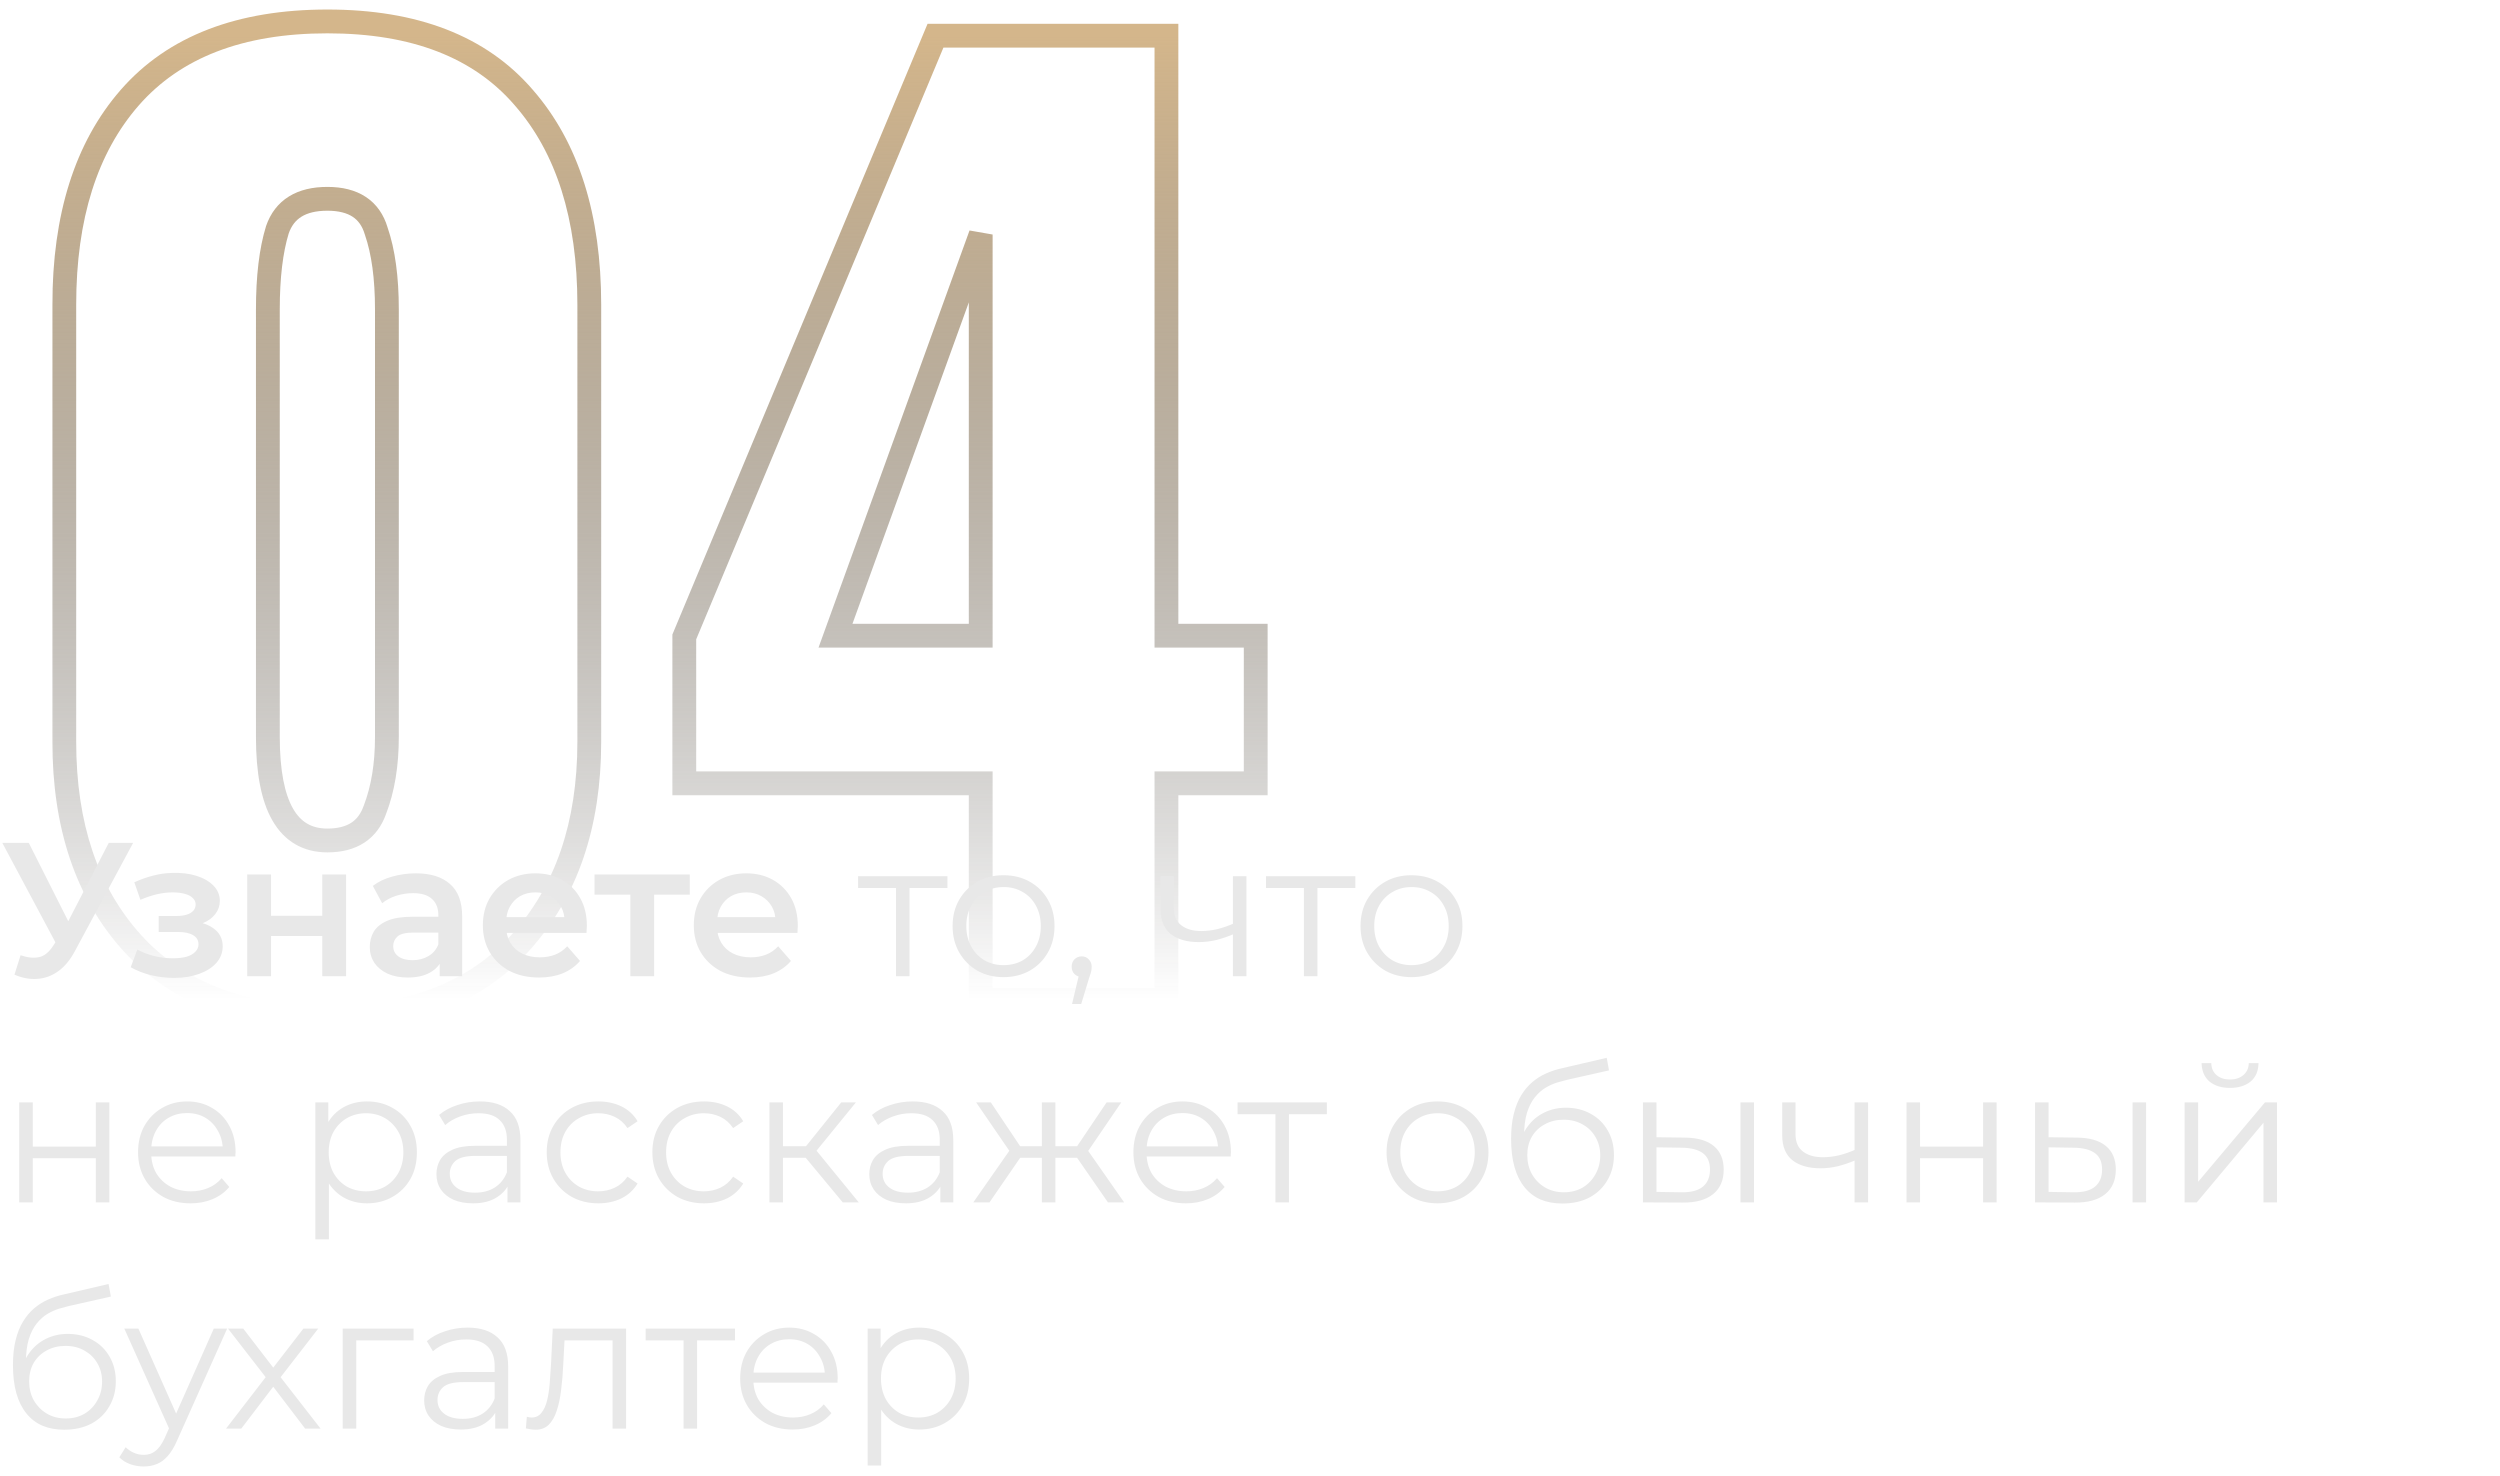 <?xml version="1.0" encoding="UTF-8"?> <svg xmlns="http://www.w3.org/2000/svg" width="210" height="124" viewBox="0 0 210 124" fill="none"><mask id="path-1-outside-1_11_19" maskUnits="userSpaceOnUse" x="4" y="0" width="103" height="87" fill="black"><rect fill="white" x="4" width="103" height="87"></rect><path d="M27.5 85.5C20.367 85.5 14.9 83.4 11.1 79.2C7.3 75 5.4 69.367 5.4 62.3V25.6C5.4 18.2 7.233 12.4 10.9 8.2C14.633 3.933 20.167 1.8 27.5 1.8C34.833 1.8 40.333 3.933 44 8.2C47.667 12.4 49.5 18.2 49.5 25.6V62.3C49.5 69.3 47.567 74.933 43.7 79.2C39.9 83.4 34.5 85.5 27.5 85.5ZM27.5 70.6C29.567 70.6 30.9 69.733 31.5 68C32.167 66.267 32.5 64.233 32.5 61.9V26C32.5 23.333 32.2 21.133 31.6 19.4C31.067 17.6 29.7 16.7 27.5 16.7C25.3 16.7 23.9 17.567 23.3 19.3C22.767 21.033 22.5 23.267 22.5 26V61.9C22.5 67.7 24.167 70.6 27.5 70.6ZM82.38 65.8H57.48V53.5L78.581 3H97.981V53.4H105.48V65.8H97.981V84H82.38V65.8ZM82.38 53.4V19.7L70.18 53.4H82.38Z"></path></mask><path d="M11.1 79.2L10.358 79.871L11.1 79.2ZM10.9 8.2L10.147 7.541L10.147 7.542L10.9 8.2ZM44 8.2L43.242 8.852L43.247 8.858L44 8.2ZM43.7 79.2L42.959 78.528L42.959 78.529L43.7 79.2ZM31.5 68L30.567 67.641L30.561 67.657L30.555 67.673L31.5 68ZM31.6 19.4L30.641 19.684L30.648 19.706L30.655 19.727L31.6 19.4ZM23.3 19.3L22.355 18.973L22.349 18.989L22.344 19.006L23.3 19.3ZM27.5 84.5C20.571 84.5 15.405 82.468 11.841 78.529L10.358 79.871C14.395 84.332 20.163 86.5 27.5 86.5V84.5ZM11.841 78.529C8.246 74.555 6.4 69.183 6.4 62.3H4.4C4.4 69.551 6.354 75.445 10.358 79.871L11.841 78.529ZM6.4 62.3V25.6H4.4V62.3H6.4ZM6.4 25.6C6.4 18.361 8.192 12.823 11.653 8.858L10.147 7.542C6.275 11.977 4.4 18.038 4.4 25.6H6.4ZM11.653 8.858C15.144 4.869 20.365 2.8 27.5 2.8V0.8C19.969 0.8 14.123 2.998 10.147 7.541L11.653 8.858ZM27.5 2.8C34.636 2.8 39.819 4.869 43.242 8.852L44.758 7.548C40.848 2.998 35.03 0.8 27.5 0.8V2.8ZM43.247 8.858C46.708 12.823 48.5 18.361 48.5 25.6H50.5C50.5 18.038 48.625 11.977 44.753 7.542L43.247 8.858ZM48.5 25.6V62.3H50.5V25.6H48.5ZM48.5 62.3C48.5 69.108 46.625 74.484 42.959 78.528L44.441 79.871C48.509 75.383 50.5 69.492 50.5 62.3H48.5ZM42.959 78.529C39.391 82.472 34.289 84.5 27.5 84.5V86.5C34.711 86.5 40.409 84.328 44.441 79.871L42.959 78.529ZM27.5 71.6C28.67 71.6 29.724 71.355 30.595 70.788C31.476 70.216 32.084 69.37 32.445 68.327L30.555 67.673C30.316 68.363 29.957 68.818 29.505 69.112C29.043 69.412 28.397 69.6 27.5 69.6V71.6ZM32.433 68.359C33.154 66.486 33.5 64.326 33.5 61.9H31.5C31.5 64.141 31.18 66.047 30.567 67.641L32.433 68.359ZM33.5 61.9V26H31.5V61.9H33.5ZM33.5 26C33.5 23.268 33.194 20.948 32.545 19.073L30.655 19.727C31.206 21.319 31.5 23.399 31.5 26H33.5ZM32.559 19.116C32.236 18.025 31.634 17.138 30.725 16.54C29.831 15.951 28.73 15.7 27.5 15.7V17.7C28.47 17.7 29.152 17.899 29.625 18.21C30.083 18.512 30.431 18.975 30.641 19.684L32.559 19.116ZM27.5 15.7C26.275 15.7 25.177 15.941 24.274 16.5C23.356 17.068 22.721 17.915 22.355 18.973L24.245 19.627C24.479 18.951 24.844 18.499 25.326 18.2C25.823 17.892 26.525 17.7 27.5 17.7V15.7ZM22.344 19.006C21.771 20.87 21.5 23.212 21.5 26H23.5C23.5 23.321 23.763 21.197 24.256 19.594L22.344 19.006ZM21.5 26V61.9H23.5V26H21.5ZM21.5 61.9C21.5 64.863 21.92 67.248 22.883 68.923C23.894 70.682 25.474 71.6 27.5 71.6V69.6C26.193 69.6 25.273 69.068 24.617 67.927C23.913 66.702 23.5 64.737 23.5 61.9H21.5ZM82.38 65.8H83.38V64.8H82.38V65.8ZM57.48 65.8H56.48V66.8H57.48V65.8ZM57.48 53.5L56.558 53.114L56.48 53.3V53.5H57.48ZM78.581 3V2H77.915L77.658 2.614L78.581 3ZM97.981 3H98.981V2H97.981V3ZM97.981 53.4H96.981V54.4H97.981V53.4ZM105.48 53.4H106.48V52.4H105.48V53.4ZM105.48 65.8V66.8H106.48V65.8H105.48ZM97.981 65.8V64.8H96.981V65.8H97.981ZM97.981 84V85H98.981V84H97.981ZM82.38 84H81.38V85H82.38V84ZM82.38 53.4V54.4H83.38V53.4H82.38ZM82.38 19.7H83.38L81.44 19.36L82.38 19.7ZM70.18 53.4L69.24 53.06L68.755 54.4H70.18V53.4ZM82.38 64.8H57.48V66.8H82.38V64.8ZM58.48 65.8V53.5H56.48V65.8H58.48ZM58.403 53.886L79.503 3.386L77.658 2.614L56.558 53.114L58.403 53.886ZM78.581 4H97.981V2H78.581V4ZM96.981 3V53.4H98.981V3H96.981ZM97.981 54.4H105.48V52.4H97.981V54.4ZM104.48 53.4V65.8H106.48V53.4H104.48ZM105.48 64.8H97.981V66.8H105.48V64.8ZM96.981 65.8V84H98.981V65.8H96.981ZM97.981 83H82.38V85H97.981V83ZM83.38 84V65.8H81.38V84H83.38ZM83.38 53.4V19.7H81.38V53.4H83.38ZM81.44 19.36L69.24 53.06L71.121 53.74L83.321 20.04L81.44 19.36ZM70.18 54.4H82.38V52.4H70.18V54.4Z" fill="url(#paint0_linear_11_19)" mask="url(#path-1-outside-1_11_19)"></path><path d="M1.728 80.24C2.315 80.443 2.832 80.496 3.28 80.4C3.728 80.304 4.128 79.979 4.48 79.424L5.024 78.576L5.232 78.352L9.136 70.8H11.184L6.32 79.84C5.925 80.597 5.456 81.173 4.912 81.568C4.368 81.963 3.781 82.181 3.152 82.224C2.533 82.277 1.888 82.16 1.216 81.872L1.728 80.24ZM5.184 80.144L0.192 70.8H2.416L6.32 78.544L5.184 80.144ZM14.626 82.144C13.976 82.144 13.33 82.069 12.69 81.92C12.061 81.76 11.49 81.536 10.978 81.248L11.538 79.76C11.954 79.995 12.424 80.176 12.946 80.304C13.469 80.432 13.992 80.496 14.514 80.496C14.962 80.496 15.346 80.453 15.666 80.368C15.986 80.272 16.232 80.133 16.402 79.952C16.584 79.771 16.674 79.563 16.674 79.328C16.674 78.987 16.525 78.731 16.226 78.56C15.938 78.379 15.522 78.288 14.978 78.288H13.33V76.944H14.818C15.159 76.944 15.447 76.907 15.682 76.832C15.928 76.757 16.114 76.645 16.242 76.496C16.37 76.347 16.434 76.171 16.434 75.968C16.434 75.765 16.354 75.589 16.194 75.44C16.045 75.28 15.826 75.163 15.538 75.088C15.25 75.003 14.903 74.96 14.498 74.96C14.072 74.96 13.629 75.013 13.17 75.12C12.722 75.227 12.264 75.381 11.794 75.584L11.282 74.112C11.826 73.867 12.354 73.68 12.866 73.552C13.389 73.413 13.906 73.339 14.418 73.328C15.197 73.296 15.89 73.376 16.498 73.568C17.106 73.76 17.586 74.037 17.938 74.4C18.29 74.763 18.466 75.189 18.466 75.68C18.466 76.085 18.338 76.453 18.082 76.784C17.837 77.104 17.495 77.355 17.058 77.536C16.631 77.717 16.141 77.808 15.586 77.808L15.65 77.376C16.599 77.376 17.346 77.568 17.89 77.952C18.434 78.325 18.706 78.837 18.706 79.488C18.706 80.011 18.53 80.475 18.178 80.88C17.826 81.275 17.341 81.584 16.722 81.808C16.114 82.032 15.415 82.144 14.626 82.144ZM20.766 82V73.456H22.766V76.928H27.07V73.456H29.07V82H27.07V78.624H22.766V82H20.766ZM36.934 82V80.272L36.822 79.904V76.88C36.822 76.293 36.646 75.84 36.294 75.52C35.942 75.189 35.409 75.024 34.694 75.024C34.214 75.024 33.74 75.099 33.27 75.248C32.812 75.397 32.422 75.605 32.102 75.872L31.318 74.416C31.777 74.064 32.321 73.803 32.95 73.632C33.59 73.451 34.252 73.36 34.934 73.36C36.172 73.36 37.126 73.659 37.798 74.256C38.481 74.843 38.822 75.755 38.822 76.992V82H36.934ZM34.246 82.112C33.606 82.112 33.046 82.005 32.566 81.792C32.086 81.568 31.713 81.264 31.446 80.88C31.19 80.485 31.062 80.043 31.062 79.552C31.062 79.072 31.174 78.64 31.398 78.256C31.633 77.872 32.012 77.568 32.534 77.344C33.057 77.12 33.75 77.008 34.614 77.008H37.094V78.336H34.758C34.076 78.336 33.617 78.448 33.382 78.672C33.148 78.885 33.03 79.152 33.03 79.472C33.03 79.835 33.174 80.123 33.462 80.336C33.75 80.549 34.15 80.656 34.662 80.656C35.153 80.656 35.59 80.544 35.974 80.32C36.369 80.096 36.652 79.765 36.822 79.328L37.158 80.528C36.966 81.029 36.62 81.419 36.118 81.696C35.628 81.973 35.004 82.112 34.246 82.112ZM45.281 82.112C44.332 82.112 43.5 81.925 42.785 81.552C42.081 81.168 41.532 80.645 41.137 79.984C40.753 79.323 40.561 78.571 40.561 77.728C40.561 76.875 40.748 76.123 41.121 75.472C41.505 74.811 42.028 74.293 42.689 73.92C43.361 73.547 44.124 73.36 44.977 73.36C45.809 73.36 46.55 73.541 47.201 73.904C47.852 74.267 48.364 74.779 48.737 75.44C49.111 76.101 49.297 76.88 49.297 77.776C49.297 77.861 49.292 77.957 49.281 78.064C49.281 78.171 49.276 78.272 49.265 78.368H42.145V77.04H48.209L47.425 77.456C47.436 76.965 47.334 76.533 47.121 76.16C46.908 75.787 46.614 75.493 46.241 75.28C45.879 75.067 45.457 74.96 44.977 74.96C44.486 74.96 44.054 75.067 43.681 75.28C43.319 75.493 43.031 75.792 42.817 76.176C42.614 76.549 42.513 76.992 42.513 77.504V77.824C42.513 78.336 42.63 78.789 42.865 79.184C43.1 79.579 43.431 79.883 43.857 80.096C44.284 80.309 44.775 80.416 45.329 80.416C45.809 80.416 46.241 80.341 46.625 80.192C47.009 80.043 47.35 79.808 47.649 79.488L48.721 80.72C48.337 81.168 47.852 81.515 47.265 81.76C46.689 81.995 46.028 82.112 45.281 82.112ZM52.948 82V74.672L53.412 75.152H49.94V73.456H57.94V75.152H54.484L54.948 74.672V82H52.948ZM63 82.112C62.05 82.112 61.218 81.925 60.504 81.552C59.8 81.168 59.251 80.645 58.856 79.984C58.472 79.323 58.28 78.571 58.28 77.728C58.28 76.875 58.467 76.123 58.84 75.472C59.224 74.811 59.746 74.293 60.408 73.92C61.08 73.547 61.843 73.36 62.696 73.36C63.528 73.36 64.269 73.541 64.92 73.904C65.57 74.267 66.082 74.779 66.456 75.44C66.829 76.101 67.016 76.88 67.016 77.776C67.016 77.861 67.01 77.957 67 78.064C67 78.171 66.995 78.272 66.984 78.368H59.864V77.04H65.928L65.144 77.456C65.154 76.965 65.053 76.533 64.84 76.16C64.626 75.787 64.333 75.493 63.96 75.28C63.597 75.067 63.176 74.96 62.696 74.96C62.205 74.96 61.773 75.067 61.4 75.28C61.037 75.493 60.749 75.792 60.536 76.176C60.333 76.549 60.232 76.992 60.232 77.504V77.824C60.232 78.336 60.349 78.789 60.584 79.184C60.819 79.579 61.149 79.883 61.576 80.096C62.002 80.309 62.493 80.416 63.048 80.416C63.528 80.416 63.96 80.341 64.344 80.192C64.728 80.043 65.069 79.808 65.368 79.488L66.44 80.72C66.056 81.168 65.57 81.515 64.984 81.76C64.408 81.995 63.746 82.112 63 82.112ZM75.263 82V74.288L75.551 74.592H72.079V73.6H79.583V74.592H76.111L76.399 74.288V82H75.263ZM84.291 82.08C83.48 82.08 82.749 81.899 82.099 81.536C81.459 81.163 80.952 80.656 80.579 80.016C80.205 79.365 80.019 78.624 80.019 77.792C80.019 76.949 80.205 76.208 80.579 75.568C80.952 74.928 81.459 74.427 82.099 74.064C82.739 73.701 83.469 73.52 84.291 73.52C85.123 73.52 85.859 73.701 86.499 74.064C87.149 74.427 87.656 74.928 88.019 75.568C88.392 76.208 88.579 76.949 88.579 77.792C88.579 78.624 88.392 79.365 88.019 80.016C87.656 80.656 87.149 81.163 86.499 81.536C85.848 81.899 85.112 82.08 84.291 82.08ZM84.291 81.072C84.899 81.072 85.437 80.939 85.907 80.672C86.376 80.395 86.744 80.011 87.011 79.52C87.288 79.019 87.427 78.443 87.427 77.792C87.427 77.131 87.288 76.555 87.011 76.064C86.744 75.573 86.376 75.195 85.907 74.928C85.437 74.651 84.904 74.512 84.307 74.512C83.709 74.512 83.176 74.651 82.707 74.928C82.237 75.195 81.864 75.573 81.587 76.064C81.309 76.555 81.171 77.131 81.171 77.792C81.171 78.443 81.309 79.019 81.587 79.52C81.864 80.011 82.237 80.395 82.707 80.672C83.176 80.939 83.704 81.072 84.291 81.072ZM90.052 84.336L90.756 81.376L90.884 82.064C90.639 82.064 90.431 81.984 90.26 81.824C90.1 81.664 90.02 81.456 90.02 81.2C90.02 80.944 90.1 80.736 90.26 80.576C90.431 80.416 90.634 80.336 90.868 80.336C91.114 80.336 91.311 80.421 91.46 80.592C91.62 80.763 91.7 80.965 91.7 81.2C91.7 81.285 91.695 81.371 91.684 81.456C91.674 81.541 91.652 81.637 91.62 81.744C91.588 81.851 91.546 81.979 91.492 82.128L90.82 84.336H90.052ZM103.662 78.448C103.172 78.661 102.676 78.832 102.174 78.96C101.684 79.077 101.193 79.136 100.702 79.136C99.71 79.136 98.926 78.912 98.35 78.464C97.774 78.005 97.486 77.301 97.486 76.352V73.6H98.606V76.288C98.606 76.928 98.814 77.408 99.23 77.728C99.646 78.048 100.206 78.208 100.91 78.208C101.337 78.208 101.785 78.155 102.254 78.048C102.724 77.931 103.198 77.765 103.678 77.552L103.662 78.448ZM103.566 82V73.6H104.702V82H103.566ZM109.529 82V74.288L109.817 74.592H106.345V73.6H113.849V74.592H110.377L110.665 74.288V82H109.529ZM118.556 82.08C117.746 82.08 117.015 81.899 116.364 81.536C115.724 81.163 115.218 80.656 114.844 80.016C114.471 79.365 114.284 78.624 114.284 77.792C114.284 76.949 114.471 76.208 114.844 75.568C115.218 74.928 115.724 74.427 116.364 74.064C117.004 73.701 117.735 73.52 118.556 73.52C119.388 73.52 120.124 73.701 120.764 74.064C121.415 74.427 121.922 74.928 122.284 75.568C122.658 76.208 122.844 76.949 122.844 77.792C122.844 78.624 122.658 79.365 122.284 80.016C121.922 80.656 121.415 81.163 120.764 81.536C120.114 81.899 119.378 82.08 118.556 82.08ZM118.556 81.072C119.164 81.072 119.703 80.939 120.172 80.672C120.642 80.395 121.01 80.011 121.276 79.52C121.554 79.019 121.692 78.443 121.692 77.792C121.692 77.131 121.554 76.555 121.276 76.064C121.01 75.573 120.642 75.195 120.172 74.928C119.703 74.651 119.17 74.512 118.572 74.512C117.975 74.512 117.442 74.651 116.972 74.928C116.503 75.195 116.13 75.573 115.852 76.064C115.575 76.555 115.436 77.131 115.436 77.792C115.436 78.443 115.575 79.019 115.852 79.52C116.13 80.011 116.503 80.395 116.972 80.672C117.442 80.939 117.97 81.072 118.556 81.072ZM1.616 101V92.6H2.752V96.312H8.048V92.6H9.184V101H8.048V97.288H2.752V101H1.616ZM16.013 101.08C15.138 101.08 14.37 100.899 13.709 100.536C13.047 100.163 12.53 99.656 12.157 99.016C11.784 98.365 11.597 97.624 11.597 96.792C11.597 95.96 11.773 95.224 12.125 94.584C12.488 93.944 12.978 93.443 13.597 93.08C14.226 92.707 14.93 92.52 15.709 92.52C16.498 92.52 17.197 92.701 17.805 93.064C18.424 93.416 18.909 93.917 19.261 94.568C19.613 95.208 19.789 95.949 19.789 96.792C19.789 96.845 19.784 96.904 19.773 96.968C19.773 97.021 19.773 97.08 19.773 97.144H12.461V96.296H19.165L18.717 96.632C18.717 96.024 18.584 95.485 18.317 95.016C18.061 94.536 17.709 94.163 17.261 93.896C16.813 93.629 16.296 93.496 15.709 93.496C15.133 93.496 14.616 93.629 14.157 93.896C13.698 94.163 13.341 94.536 13.085 95.016C12.829 95.496 12.701 96.045 12.701 96.664V96.84C12.701 97.48 12.839 98.045 13.117 98.536C13.405 99.016 13.8 99.395 14.301 99.672C14.813 99.939 15.394 100.072 16.045 100.072C16.557 100.072 17.032 99.981 17.469 99.8C17.917 99.619 18.301 99.341 18.621 98.968L19.261 99.704C18.887 100.152 18.418 100.493 17.853 100.728C17.298 100.963 16.685 101.08 16.013 101.08ZM30.827 101.08C30.102 101.08 29.446 100.915 28.859 100.584C28.272 100.243 27.803 99.757 27.451 99.128C27.11 98.488 26.939 97.709 26.939 96.792C26.939 95.875 27.11 95.101 27.451 94.472C27.792 93.832 28.256 93.347 28.843 93.016C29.43 92.685 30.091 92.52 30.827 92.52C31.627 92.52 32.342 92.701 32.971 93.064C33.611 93.416 34.112 93.917 34.475 94.568C34.838 95.208 35.019 95.949 35.019 96.792C35.019 97.645 34.838 98.392 34.475 99.032C34.112 99.672 33.611 100.173 32.971 100.536C32.342 100.899 31.627 101.08 30.827 101.08ZM26.491 104.104V92.6H27.579V95.128L27.467 96.808L27.627 98.504V104.104H26.491ZM30.747 100.072C31.344 100.072 31.878 99.939 32.347 99.672C32.816 99.395 33.19 99.011 33.467 98.52C33.744 98.019 33.883 97.443 33.883 96.792C33.883 96.141 33.744 95.571 33.467 95.08C33.19 94.589 32.816 94.205 32.347 93.928C31.878 93.651 31.344 93.512 30.747 93.512C30.15 93.512 29.611 93.651 29.131 93.928C28.662 94.205 28.288 94.589 28.011 95.08C27.744 95.571 27.611 96.141 27.611 96.792C27.611 97.443 27.744 98.019 28.011 98.52C28.288 99.011 28.662 99.395 29.131 99.672C29.611 99.939 30.15 100.072 30.747 100.072ZM42.629 101V99.144L42.581 98.84V95.736C42.581 95.021 42.378 94.472 41.973 94.088C41.578 93.704 40.986 93.512 40.197 93.512C39.653 93.512 39.136 93.603 38.645 93.784C38.154 93.965 37.738 94.205 37.397 94.504L36.885 93.656C37.312 93.293 37.824 93.016 38.421 92.824C39.018 92.621 39.648 92.52 40.309 92.52C41.397 92.52 42.234 92.792 42.821 93.336C43.418 93.869 43.717 94.685 43.717 95.784V101H42.629ZM39.733 101.08C39.103 101.08 38.554 100.979 38.085 100.776C37.626 100.563 37.274 100.275 37.029 99.912C36.783 99.539 36.661 99.112 36.661 98.632C36.661 98.195 36.762 97.8 36.965 97.448C37.178 97.085 37.52 96.797 37.989 96.584C38.469 96.36 39.109 96.248 39.909 96.248H42.805V97.096H39.941C39.13 97.096 38.565 97.24 38.245 97.528C37.935 97.816 37.781 98.173 37.781 98.6C37.781 99.08 37.968 99.464 38.341 99.752C38.714 100.04 39.237 100.184 39.909 100.184C40.549 100.184 41.098 100.04 41.557 99.752C42.026 99.453 42.367 99.027 42.581 98.472L42.837 99.256C42.623 99.811 42.25 100.253 41.717 100.584C41.194 100.915 40.533 101.08 39.733 101.08ZM50.261 101.08C49.429 101.08 48.682 100.899 48.021 100.536C47.37 100.163 46.858 99.656 46.485 99.016C46.112 98.365 45.925 97.624 45.925 96.792C45.925 95.949 46.112 95.208 46.485 94.568C46.858 93.928 47.37 93.427 48.021 93.064C48.682 92.701 49.429 92.52 50.261 92.52C50.976 92.52 51.621 92.659 52.197 92.936C52.773 93.213 53.226 93.629 53.557 94.184L52.709 94.76C52.421 94.333 52.064 94.019 51.637 93.816C51.21 93.613 50.746 93.512 50.245 93.512C49.648 93.512 49.109 93.651 48.629 93.928C48.149 94.195 47.77 94.573 47.493 95.064C47.216 95.555 47.077 96.131 47.077 96.792C47.077 97.453 47.216 98.029 47.493 98.52C47.77 99.011 48.149 99.395 48.629 99.672C49.109 99.939 49.648 100.072 50.245 100.072C50.746 100.072 51.21 99.971 51.637 99.768C52.064 99.565 52.421 99.256 52.709 98.84L53.557 99.416C53.226 99.96 52.773 100.376 52.197 100.664C51.621 100.941 50.976 101.08 50.261 101.08ZM59.136 101.08C58.304 101.08 57.557 100.899 56.896 100.536C56.245 100.163 55.733 99.656 55.36 99.016C54.987 98.365 54.8 97.624 54.8 96.792C54.8 95.949 54.987 95.208 55.36 94.568C55.733 93.928 56.245 93.427 56.896 93.064C57.557 92.701 58.304 92.52 59.136 92.52C59.851 92.52 60.496 92.659 61.072 92.936C61.648 93.213 62.101 93.629 62.432 94.184L61.584 94.76C61.296 94.333 60.939 94.019 60.512 93.816C60.085 93.613 59.621 93.512 59.12 93.512C58.523 93.512 57.984 93.651 57.504 93.928C57.024 94.195 56.645 94.573 56.368 95.064C56.091 95.555 55.952 96.131 55.952 96.792C55.952 97.453 56.091 98.029 56.368 98.52C56.645 99.011 57.024 99.395 57.504 99.672C57.984 99.939 58.523 100.072 59.12 100.072C59.621 100.072 60.085 99.971 60.512 99.768C60.939 99.565 61.296 99.256 61.584 98.84L62.432 99.416C62.101 99.96 61.648 100.376 61.072 100.664C60.496 100.941 59.851 101.08 59.136 101.08ZM70.792 101L67.336 96.84L68.28 96.28L72.136 101H70.792ZM64.632 101V92.6H65.768V101H64.632ZM65.416 97.256V96.28H68.12V97.256H65.416ZM68.376 96.92L67.32 96.76L70.664 92.6H71.896L68.376 96.92ZM78.988 101V99.144L78.94 98.84V95.736C78.94 95.021 78.738 94.472 78.332 94.088C77.938 93.704 77.346 93.512 76.556 93.512C76.012 93.512 75.495 93.603 75.004 93.784C74.514 93.965 74.098 94.205 73.756 94.504L73.244 93.656C73.671 93.293 74.183 93.016 74.78 92.824C75.378 92.621 76.007 92.52 76.668 92.52C77.756 92.52 78.594 92.792 79.18 93.336C79.778 93.869 80.076 94.685 80.076 95.784V101H78.988ZM76.092 101.08C75.463 101.08 74.914 100.979 74.444 100.776C73.986 100.563 73.634 100.275 73.388 99.912C73.143 99.539 73.02 99.112 73.02 98.632C73.02 98.195 73.122 97.8 73.324 97.448C73.538 97.085 73.879 96.797 74.348 96.584C74.828 96.36 75.468 96.248 76.268 96.248H79.164V97.096H76.3C75.49 97.096 74.924 97.24 74.604 97.528C74.295 97.816 74.14 98.173 74.14 98.6C74.14 99.08 74.327 99.464 74.7 99.752C75.074 100.04 75.596 100.184 76.268 100.184C76.908 100.184 77.458 100.04 77.916 99.752C78.386 99.453 78.727 99.027 78.94 98.472L79.196 99.256C78.983 99.811 78.61 100.253 78.076 100.584C77.554 100.915 76.892 101.08 76.092 101.08ZM93.068 101L90.188 96.84L91.132 96.28L94.428 101H93.068ZM88.3 97.256V96.28H90.956V97.256H88.3ZM91.244 96.92L90.156 96.76L92.956 92.6H94.188L91.244 96.92ZM83.116 101H81.756L85.052 96.28L85.98 96.84L83.116 101ZM88.652 101H87.516V92.6H88.652V101ZM87.868 97.256H85.228V96.28H87.868V97.256ZM84.956 96.92L81.996 92.6H83.228L86.012 96.76L84.956 96.92ZM99.622 101.08C98.748 101.08 97.98 100.899 97.318 100.536C96.657 100.163 96.14 99.656 95.766 99.016C95.393 98.365 95.206 97.624 95.206 96.792C95.206 95.96 95.382 95.224 95.734 94.584C96.097 93.944 96.588 93.443 97.206 93.08C97.836 92.707 98.54 92.52 99.318 92.52C100.108 92.52 100.806 92.701 101.414 93.064C102.033 93.416 102.518 93.917 102.87 94.568C103.222 95.208 103.398 95.949 103.398 96.792C103.398 96.845 103.393 96.904 103.382 96.968C103.382 97.021 103.382 97.08 103.382 97.144H96.07V96.296H102.774L102.326 96.632C102.326 96.024 102.193 95.485 101.926 95.016C101.67 94.536 101.318 94.163 100.87 93.896C100.422 93.629 99.905 93.496 99.318 93.496C98.742 93.496 98.225 93.629 97.766 93.896C97.308 94.163 96.95 94.536 96.694 95.016C96.438 95.496 96.31 96.045 96.31 96.664V96.84C96.31 97.48 96.449 98.045 96.726 98.536C97.014 99.016 97.409 99.395 97.91 99.672C98.422 99.939 99.004 100.072 99.654 100.072C100.166 100.072 100.641 99.981 101.078 99.8C101.526 99.619 101.91 99.341 102.23 98.968L102.87 99.704C102.497 100.152 102.028 100.493 101.462 100.728C100.908 100.963 100.294 101.08 99.622 101.08ZM107.138 101V93.288L107.426 93.592H103.954V92.6H111.458V93.592H107.986L108.274 93.288V101H107.138ZM120.744 101.08C119.933 101.08 119.203 100.899 118.552 100.536C117.912 100.163 117.405 99.656 117.032 99.016C116.659 98.365 116.472 97.624 116.472 96.792C116.472 95.949 116.659 95.208 117.032 94.568C117.405 93.928 117.912 93.427 118.552 93.064C119.192 92.701 119.923 92.52 120.744 92.52C121.576 92.52 122.312 92.701 122.952 93.064C123.603 93.427 124.109 93.928 124.472 94.568C124.845 95.208 125.032 95.949 125.032 96.792C125.032 97.624 124.845 98.365 124.472 99.016C124.109 99.656 123.603 100.163 122.952 100.536C122.301 100.899 121.565 101.08 120.744 101.08ZM120.744 100.072C121.352 100.072 121.891 99.939 122.36 99.672C122.829 99.395 123.197 99.011 123.464 98.52C123.741 98.019 123.88 97.443 123.88 96.792C123.88 96.131 123.741 95.555 123.464 95.064C123.197 94.573 122.829 94.195 122.36 93.928C121.891 93.651 121.357 93.512 120.76 93.512C120.163 93.512 119.629 93.651 119.16 93.928C118.691 94.195 118.317 94.573 118.04 95.064C117.763 95.555 117.624 96.131 117.624 96.792C117.624 97.443 117.763 98.019 118.04 98.52C118.317 99.011 118.691 99.395 119.16 99.672C119.629 99.939 120.157 100.072 120.744 100.072ZM131.236 101.096C130.553 101.096 129.945 100.984 129.412 100.76C128.889 100.536 128.441 100.195 128.068 99.736C127.694 99.277 127.412 98.712 127.22 98.04C127.028 97.357 126.932 96.568 126.932 95.672C126.932 94.872 127.006 94.173 127.156 93.576C127.305 92.968 127.513 92.445 127.78 92.008C128.046 91.571 128.356 91.203 128.708 90.904C129.07 90.595 129.46 90.349 129.876 90.168C130.302 89.976 130.74 89.832 131.188 89.736L134.964 88.856L135.156 89.912L131.604 90.712C131.38 90.765 131.108 90.84 130.788 90.936C130.478 91.032 130.158 91.176 129.828 91.368C129.508 91.56 129.209 91.827 128.932 92.168C128.654 92.509 128.43 92.952 128.26 93.496C128.1 94.029 128.02 94.696 128.02 95.496C128.02 95.667 128.025 95.805 128.036 95.912C128.046 96.008 128.057 96.115 128.068 96.232C128.089 96.339 128.105 96.499 128.116 96.712L127.62 96.296C127.737 95.645 127.977 95.08 128.34 94.6C128.702 94.109 129.156 93.731 129.7 93.464C130.254 93.187 130.868 93.048 131.54 93.048C132.318 93.048 133.012 93.219 133.62 93.56C134.228 93.891 134.702 94.355 135.044 94.952C135.396 95.549 135.572 96.243 135.572 97.032C135.572 97.811 135.39 98.509 135.028 99.128C134.676 99.747 134.174 100.232 133.524 100.584C132.873 100.925 132.11 101.096 131.236 101.096ZM131.364 100.152C131.961 100.152 132.489 100.019 132.948 99.752C133.406 99.475 133.764 99.101 134.02 98.632C134.286 98.163 134.42 97.635 134.42 97.048C134.42 96.472 134.286 95.96 134.02 95.512C133.764 95.064 133.406 94.712 132.948 94.456C132.489 94.189 131.956 94.056 131.348 94.056C130.75 94.056 130.222 94.184 129.764 94.44C129.305 94.685 128.942 95.032 128.676 95.48C128.42 95.928 128.292 96.445 128.292 97.032C128.292 97.619 128.42 98.147 128.676 98.616C128.942 99.085 129.305 99.459 129.764 99.736C130.233 100.013 130.766 100.152 131.364 100.152ZM146.199 101V92.6H147.335V101H146.199ZM141.543 95.56C142.599 95.571 143.404 95.805 143.959 96.264C144.513 96.723 144.791 97.384 144.791 98.248C144.791 99.144 144.492 99.832 143.895 100.312C143.297 100.792 142.444 101.027 141.335 101.016L138.007 101V92.6H139.143V95.528L141.543 95.56ZM141.255 100.152C142.044 100.163 142.636 100.008 143.031 99.688C143.436 99.357 143.639 98.877 143.639 98.248C143.639 97.619 143.441 97.16 143.047 96.872C142.652 96.573 142.055 96.419 141.255 96.408L139.143 96.376V100.12L141.255 100.152ZM155.881 97.448C155.39 97.661 154.894 97.832 154.393 97.96C153.902 98.077 153.412 98.136 152.921 98.136C151.929 98.136 151.145 97.912 150.569 97.464C149.993 97.005 149.705 96.301 149.705 95.352V92.6H150.825V95.288C150.825 95.928 151.033 96.408 151.449 96.728C151.865 97.048 152.425 97.208 153.129 97.208C153.556 97.208 154.004 97.155 154.473 97.048C154.942 96.931 155.417 96.765 155.897 96.552L155.881 97.448ZM155.785 101V92.6H156.921V101H155.785ZM160.147 101V92.6H161.283V96.312H166.579V92.6H167.715V101H166.579V97.288H161.283V101H160.147ZM179.136 101V92.6H180.272V101H179.136ZM174.48 95.56C175.536 95.571 176.341 95.805 176.896 96.264C177.451 96.723 177.728 97.384 177.728 98.248C177.728 99.144 177.429 99.832 176.832 100.312C176.235 100.792 175.381 101.027 174.272 101.016L170.944 101V92.6H172.08V95.528L174.48 95.56ZM174.192 100.152C174.981 100.163 175.573 100.008 175.968 99.688C176.373 99.357 176.576 98.877 176.576 98.248C176.576 97.619 176.379 97.16 175.984 96.872C175.589 96.573 174.992 96.419 174.192 96.408L172.08 96.376V100.12L174.192 100.152ZM183.507 101V92.6H184.643V99.272L190.259 92.6H191.267V101H190.131V94.312L184.531 101H183.507ZM187.315 91.384C186.611 91.384 186.04 91.208 185.603 90.856C185.176 90.493 184.952 89.976 184.931 89.304H185.747C185.757 89.731 185.907 90.067 186.195 90.312C186.483 90.557 186.856 90.68 187.315 90.68C187.773 90.68 188.147 90.557 188.435 90.312C188.733 90.067 188.888 89.731 188.899 89.304H189.715C189.704 89.976 189.48 90.493 189.043 90.856C188.605 91.208 188.029 91.384 187.315 91.384ZM5.392 120.096C4.709 120.096 4.101 119.984 3.568 119.76C3.045 119.536 2.597 119.195 2.224 118.736C1.851 118.277 1.568 117.712 1.376 117.04C1.184 116.357 1.088 115.568 1.088 114.672C1.088 113.872 1.163 113.173 1.312 112.576C1.461 111.968 1.669 111.445 1.936 111.008C2.203 110.571 2.512 110.203 2.864 109.904C3.227 109.595 3.616 109.349 4.032 109.168C4.459 108.976 4.896 108.832 5.344 108.736L9.12 107.856L9.312 108.912L5.76 109.712C5.536 109.765 5.264 109.84 4.944 109.936C4.635 110.032 4.315 110.176 3.984 110.368C3.664 110.56 3.365 110.827 3.088 111.168C2.811 111.509 2.587 111.952 2.416 112.496C2.256 113.029 2.176 113.696 2.176 114.496C2.176 114.667 2.181 114.805 2.192 114.912C2.203 115.008 2.213 115.115 2.224 115.232C2.245 115.339 2.261 115.499 2.272 115.712L1.776 115.296C1.893 114.645 2.133 114.08 2.496 113.6C2.859 113.109 3.312 112.731 3.856 112.464C4.411 112.187 5.024 112.048 5.696 112.048C6.475 112.048 7.168 112.219 7.776 112.56C8.384 112.891 8.859 113.355 9.2 113.952C9.552 114.549 9.728 115.243 9.728 116.032C9.728 116.811 9.547 117.509 9.184 118.128C8.832 118.747 8.331 119.232 7.68 119.584C7.029 119.925 6.267 120.096 5.392 120.096ZM5.52 119.152C6.117 119.152 6.645 119.019 7.104 118.752C7.563 118.475 7.92 118.101 8.176 117.632C8.443 117.163 8.576 116.635 8.576 116.048C8.576 115.472 8.443 114.96 8.176 114.512C7.92 114.064 7.563 113.712 7.104 113.456C6.645 113.189 6.112 113.056 5.504 113.056C4.907 113.056 4.379 113.184 3.92 113.44C3.461 113.685 3.099 114.032 2.832 114.48C2.576 114.928 2.448 115.445 2.448 116.032C2.448 116.619 2.576 117.147 2.832 117.616C3.099 118.085 3.461 118.459 3.92 118.736C4.389 119.013 4.923 119.152 5.52 119.152ZM12.072 123.184C11.678 123.184 11.299 123.12 10.937 122.992C10.585 122.864 10.28 122.672 10.024 122.416L10.553 121.568C10.766 121.771 10.995 121.925 11.241 122.032C11.496 122.149 11.779 122.208 12.088 122.208C12.462 122.208 12.782 122.101 13.049 121.888C13.326 121.685 13.587 121.323 13.832 120.8L14.377 119.568L14.505 119.392L17.96 111.6H19.081L14.873 121.008C14.638 121.552 14.377 121.984 14.088 122.304C13.811 122.624 13.507 122.848 13.177 122.976C12.846 123.115 12.478 123.184 12.072 123.184ZM14.312 120.24L10.441 111.6H11.624L15.049 119.312L14.312 120.24ZM18.99 120L22.542 115.392L22.526 115.952L19.15 111.6H20.43L23.198 115.2L22.718 115.184L25.486 111.6H26.734L23.326 116L23.342 115.392L26.926 120H25.63L22.702 116.16L23.15 116.224L20.27 120H18.99ZM28.788 120V111.6H34.74V112.592H29.636L29.924 112.304V120H28.788ZM41.598 120V118.144L41.55 117.84V114.736C41.55 114.021 41.347 113.472 40.942 113.088C40.547 112.704 39.955 112.512 39.166 112.512C38.622 112.512 38.104 112.603 37.614 112.784C37.123 112.965 36.707 113.205 36.366 113.504L35.854 112.656C36.28 112.293 36.792 112.016 37.39 111.824C37.987 111.621 38.616 111.52 39.278 111.52C40.366 111.52 41.203 111.792 41.79 112.336C42.387 112.869 42.686 113.685 42.686 114.784V120H41.598ZM38.702 120.08C38.072 120.08 37.523 119.979 37.054 119.776C36.595 119.563 36.243 119.275 35.998 118.912C35.752 118.539 35.63 118.112 35.63 117.632C35.63 117.195 35.731 116.8 35.934 116.448C36.147 116.085 36.488 115.797 36.958 115.584C37.438 115.36 38.078 115.248 38.878 115.248H41.774V116.096H38.91C38.099 116.096 37.534 116.24 37.214 116.528C36.904 116.816 36.75 117.173 36.75 117.6C36.75 118.08 36.936 118.464 37.31 118.752C37.683 119.04 38.206 119.184 38.878 119.184C39.518 119.184 40.067 119.04 40.526 118.752C40.995 118.453 41.336 118.027 41.55 117.472L41.806 118.256C41.592 118.811 41.219 119.253 40.686 119.584C40.163 119.915 39.502 120.08 38.702 120.08ZM44.174 119.984L44.254 119.008C44.328 119.019 44.398 119.035 44.462 119.056C44.536 119.067 44.6 119.072 44.654 119.072C44.995 119.072 45.267 118.944 45.47 118.688C45.683 118.432 45.843 118.091 45.95 117.664C46.056 117.237 46.131 116.757 46.174 116.224C46.216 115.68 46.254 115.136 46.286 114.592L46.43 111.6H52.59V120H51.454V112.256L51.742 112.592H47.166L47.438 112.24L47.31 114.672C47.278 115.397 47.219 116.091 47.134 116.752C47.059 117.413 46.936 117.995 46.766 118.496C46.606 118.997 46.382 119.392 46.094 119.68C45.806 119.957 45.438 120.096 44.99 120.096C44.862 120.096 44.728 120.085 44.59 120.064C44.462 120.043 44.323 120.016 44.174 119.984ZM57.419 120V112.288L57.707 112.592H54.235V111.6H61.739V112.592H58.267L58.555 112.288V120H57.419ZM66.591 120.08C65.716 120.08 64.948 119.899 64.287 119.536C63.626 119.163 63.108 118.656 62.735 118.016C62.362 117.365 62.175 116.624 62.175 115.792C62.175 114.96 62.351 114.224 62.703 113.584C63.066 112.944 63.556 112.443 64.175 112.08C64.804 111.707 65.508 111.52 66.287 111.52C67.076 111.52 67.775 111.701 68.383 112.064C69.002 112.416 69.487 112.917 69.839 113.568C70.191 114.208 70.367 114.949 70.367 115.792C70.367 115.845 70.362 115.904 70.351 115.968C70.351 116.021 70.351 116.08 70.351 116.144H63.039V115.296H69.743L69.295 115.632C69.295 115.024 69.162 114.485 68.895 114.016C68.639 113.536 68.287 113.163 67.839 112.896C67.391 112.629 66.874 112.496 66.287 112.496C65.711 112.496 65.194 112.629 64.735 112.896C64.276 113.163 63.919 113.536 63.663 114.016C63.407 114.496 63.279 115.045 63.279 115.664V115.84C63.279 116.48 63.418 117.045 63.695 117.536C63.983 118.016 64.378 118.395 64.879 118.672C65.391 118.939 65.972 119.072 66.623 119.072C67.135 119.072 67.61 118.981 68.047 118.8C68.495 118.619 68.879 118.341 69.199 117.968L69.839 118.704C69.466 119.152 68.996 119.493 68.431 119.728C67.876 119.963 67.263 120.08 66.591 120.08ZM77.218 120.08C76.492 120.08 75.836 119.915 75.25 119.584C74.663 119.243 74.194 118.757 73.842 118.128C73.5 117.488 73.33 116.709 73.33 115.792C73.33 114.875 73.5 114.101 73.842 113.472C74.183 112.832 74.647 112.347 75.234 112.016C75.82 111.685 76.482 111.52 77.218 111.52C78.018 111.52 78.732 111.701 79.362 112.064C80.002 112.416 80.503 112.917 80.866 113.568C81.228 114.208 81.41 114.949 81.41 115.792C81.41 116.645 81.228 117.392 80.866 118.032C80.503 118.672 80.002 119.173 79.362 119.536C78.732 119.899 78.018 120.08 77.218 120.08ZM72.882 123.104V111.6H73.97V114.128L73.858 115.808L74.018 117.504V123.104H72.882ZM77.138 119.072C77.735 119.072 78.268 118.939 78.738 118.672C79.207 118.395 79.58 118.011 79.858 117.52C80.135 117.019 80.274 116.443 80.274 115.792C80.274 115.141 80.135 114.571 79.858 114.08C79.58 113.589 79.207 113.205 78.738 112.928C78.268 112.651 77.735 112.512 77.138 112.512C76.54 112.512 76.002 112.651 75.522 112.928C75.052 113.205 74.679 113.589 74.402 114.08C74.135 114.571 74.002 115.141 74.002 115.792C74.002 116.443 74.135 117.019 74.402 117.52C74.679 118.011 75.052 118.395 75.522 118.672C76.002 118.939 76.54 119.072 77.138 119.072Z" fill="#E8E8E8"></path><defs><linearGradient id="paint0_linear_11_19" x1="54" y1="3" x2="54" y2="84" gradientUnits="userSpaceOnUse"><stop stop-color="#D4B68B"></stop><stop offset="1" stop-color="#202020" stop-opacity="0"></stop></linearGradient></defs></svg> 